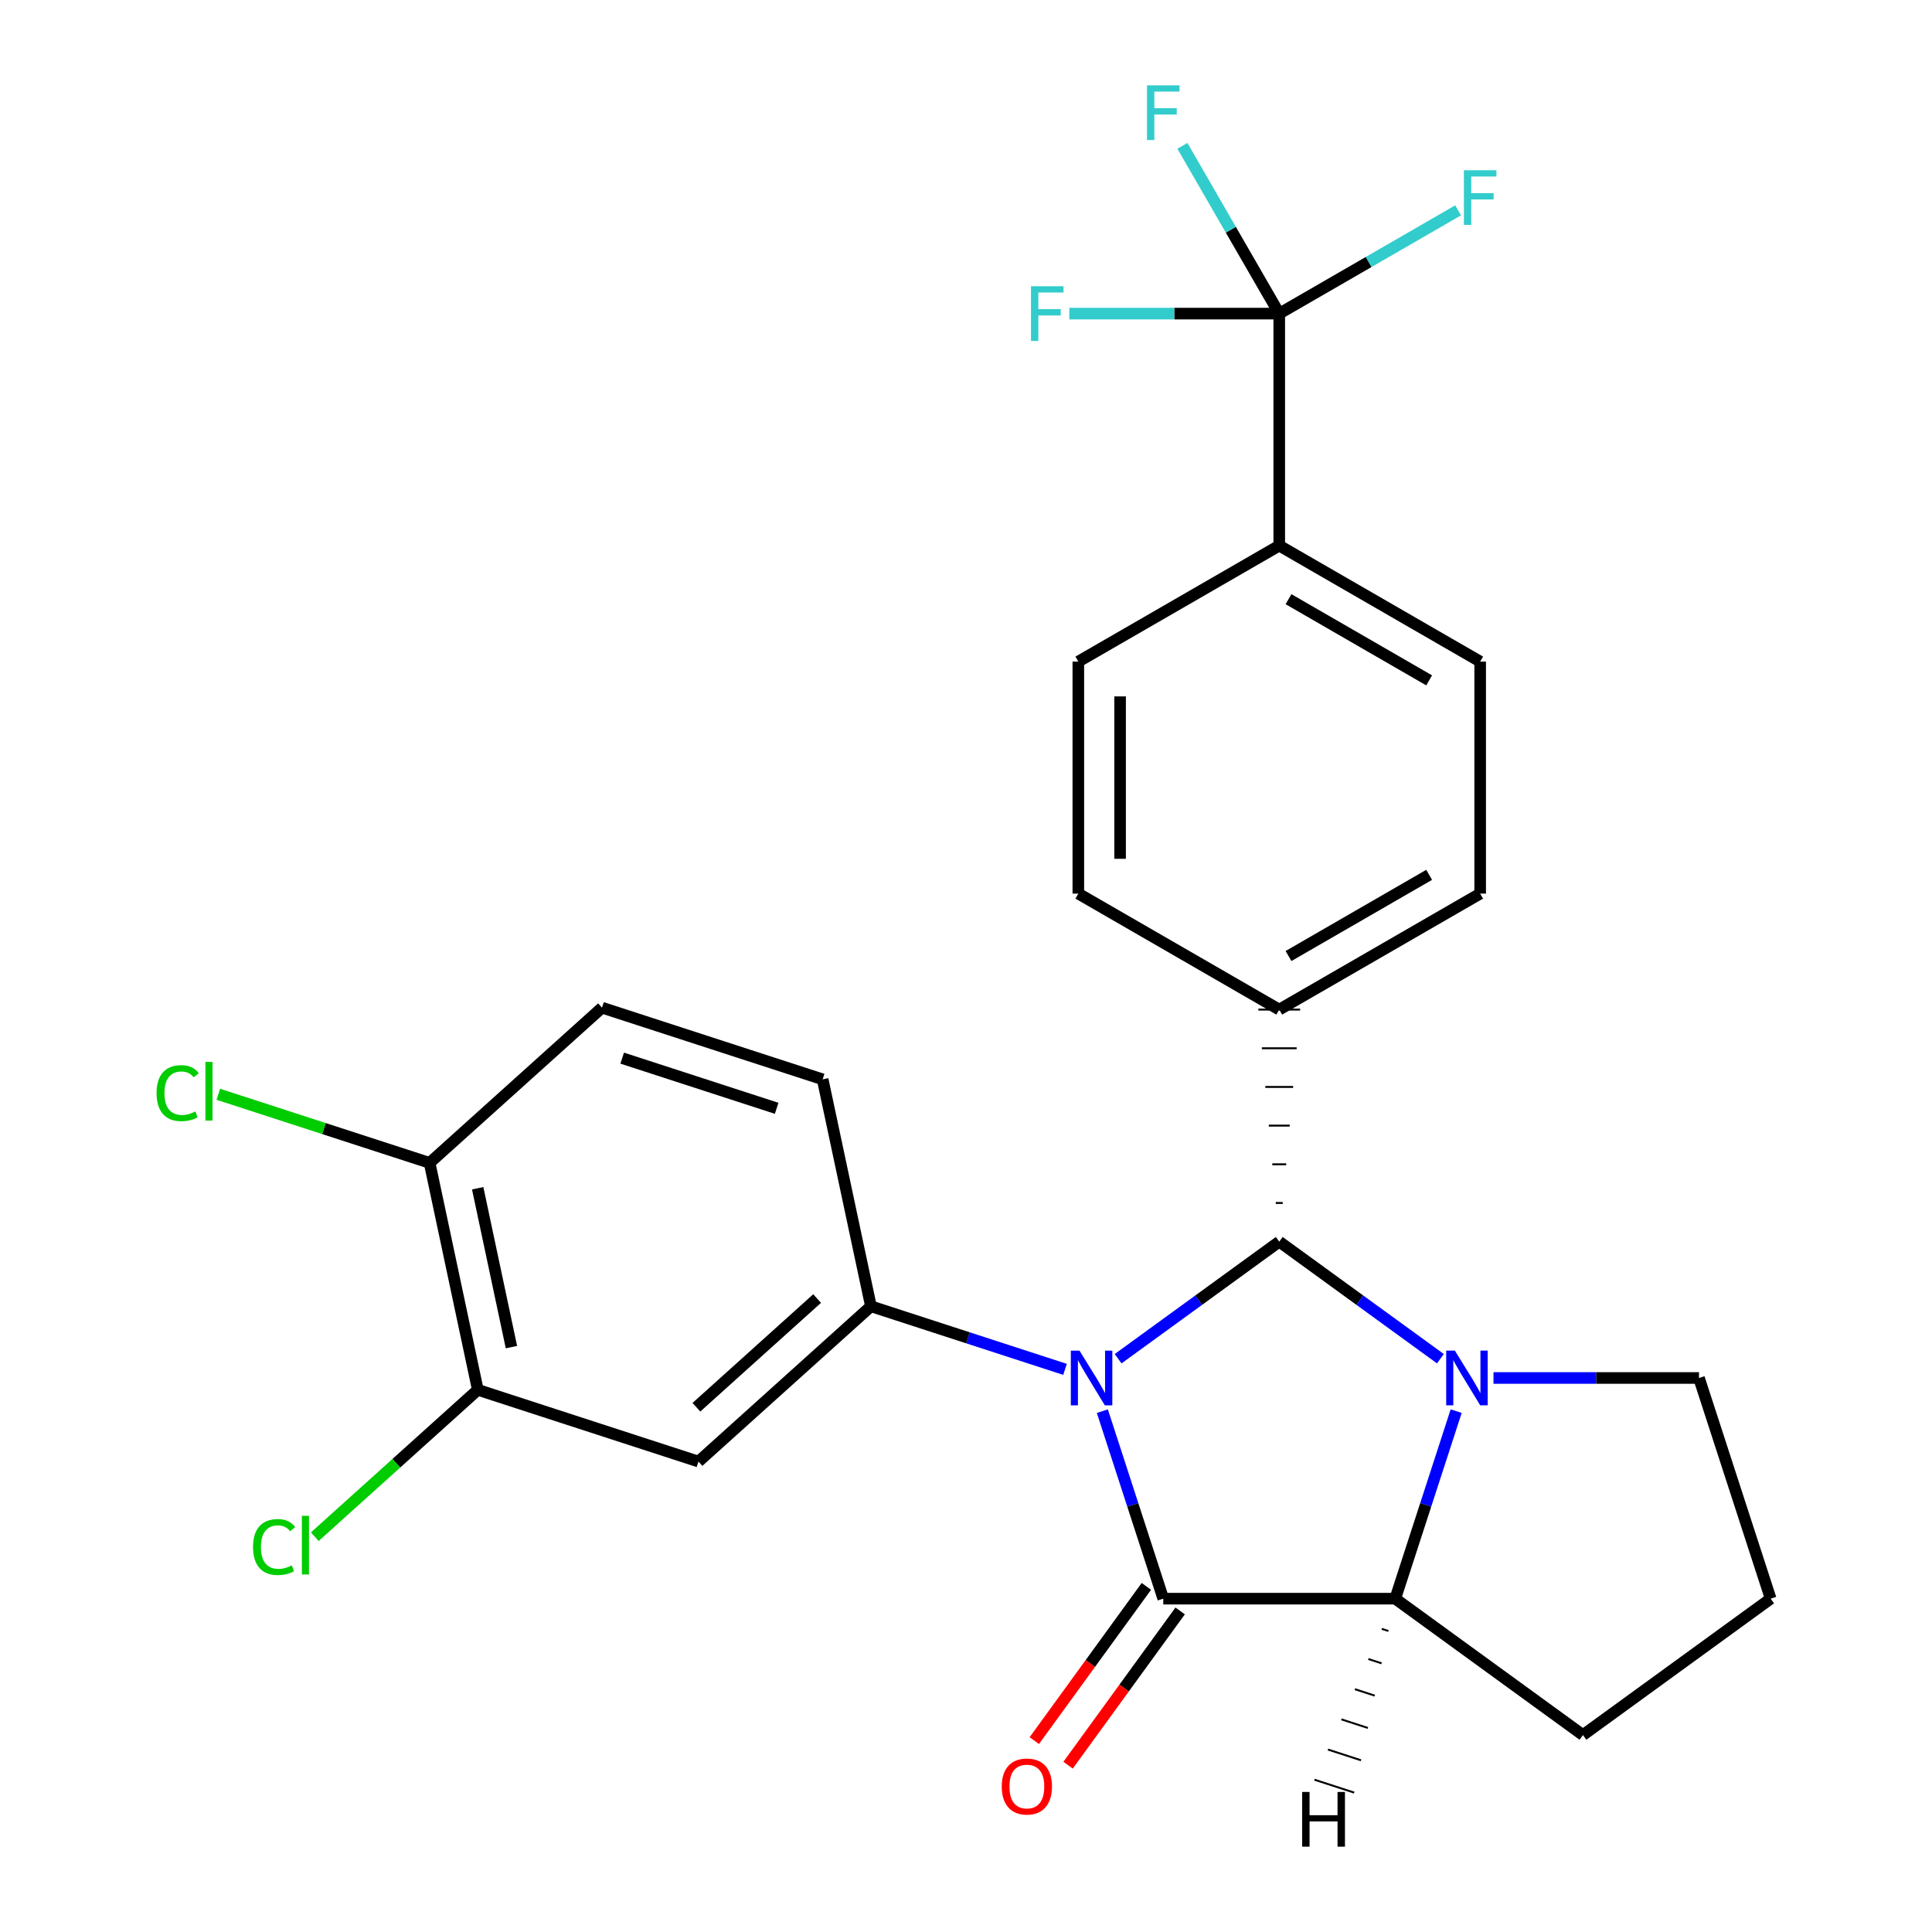<?xml version='1.0' encoding='iso-8859-1'?>
<svg version='1.1' baseProfile='full'
              xmlns='http://www.w3.org/2000/svg'
                      xmlns:rdkit='http://www.rdkit.org/xml'
                      xmlns:xlink='http://www.w3.org/1999/xlink'
                  xml:space='preserve'
width='1000px' height='1000px' viewBox='0 0 1000 1000'>
<!-- END OF HEADER -->
<rect style='opacity:1.0;fill:#FFFFFF;stroke:none' width='1000' height='1000' x='0' y='0'> </rect>
<path class='bond-0' d='M 551.255,708.783 L 501.025,692.456' style='fill:none;fill-rule:evenodd;stroke:#0000FF;stroke-width:6px;stroke-linecap:butt;stroke-linejoin:miter;stroke-opacity:1' />
<path class='bond-0' d='M 501.025,692.456 L 450.794,676.13' style='fill:none;fill-rule:evenodd;stroke:#000000;stroke-width:6px;stroke-linecap:butt;stroke-linejoin:miter;stroke-opacity:1' />
<path class='bond-22' d='M 578.739,703.265 L 620.438,672.97' style='fill:none;fill-rule:evenodd;stroke:#0000FF;stroke-width:6px;stroke-linecap:butt;stroke-linejoin:miter;stroke-opacity:1' />
<path class='bond-22' d='M 620.438,672.97 L 662.136,642.674' style='fill:none;fill-rule:evenodd;stroke:#000000;stroke-width:6px;stroke-linecap:butt;stroke-linejoin:miter;stroke-opacity:1' />
<path class='bond-23' d='M 570.573,730.412 L 586.339,778.938' style='fill:none;fill-rule:evenodd;stroke:#0000FF;stroke-width:6px;stroke-linecap:butt;stroke-linejoin:miter;stroke-opacity:1' />
<path class='bond-23' d='M 586.339,778.938 L 602.105,827.465' style='fill:none;fill-rule:evenodd;stroke:#000000;stroke-width:6px;stroke-linecap:butt;stroke-linejoin:miter;stroke-opacity:1' />
<path class='bond-25' d='M 602.105,827.465 L 722.18,827.465' style='fill:none;fill-rule:evenodd;stroke:#000000;stroke-width:6px;stroke-linecap:butt;stroke-linejoin:miter;stroke-opacity:1' />
<path class='bond-26' d='M 593.361,821.111 L 564.356,861.025' style='fill:none;fill-rule:evenodd;stroke:#000000;stroke-width:6px;stroke-linecap:butt;stroke-linejoin:miter;stroke-opacity:1' />
<path class='bond-26' d='M 564.356,861.025 L 535.35,900.94' style='fill:none;fill-rule:evenodd;stroke:#FF0000;stroke-width:6px;stroke-linecap:butt;stroke-linejoin:miter;stroke-opacity:1' />
<path class='bond-26' d='M 610.848,833.818 L 581.842,873.733' style='fill:none;fill-rule:evenodd;stroke:#000000;stroke-width:6px;stroke-linecap:butt;stroke-linejoin:miter;stroke-opacity:1' />
<path class='bond-26' d='M 581.842,873.733 L 552.836,913.647' style='fill:none;fill-rule:evenodd;stroke:#FF0000;stroke-width:6px;stroke-linecap:butt;stroke-linejoin:miter;stroke-opacity:1' />
<path class='bond-21' d='M 663.938,622.655 L 660.335,622.655' style='fill:none;fill-rule:evenodd;stroke:#000000;stroke-width:1.0px;stroke-linecap:butt;stroke-linejoin:miter;stroke-opacity:1' />
<path class='bond-21' d='M 665.739,602.637 L 658.534,602.637' style='fill:none;fill-rule:evenodd;stroke:#000000;stroke-width:1.0px;stroke-linecap:butt;stroke-linejoin:miter;stroke-opacity:1' />
<path class='bond-21' d='M 667.54,582.618 L 656.732,582.618' style='fill:none;fill-rule:evenodd;stroke:#000000;stroke-width:1.0px;stroke-linecap:butt;stroke-linejoin:miter;stroke-opacity:1' />
<path class='bond-21' d='M 669.342,562.599 L 654.931,562.599' style='fill:none;fill-rule:evenodd;stroke:#000000;stroke-width:1.0px;stroke-linecap:butt;stroke-linejoin:miter;stroke-opacity:1' />
<path class='bond-21' d='M 671.143,542.581 L 653.13,542.581' style='fill:none;fill-rule:evenodd;stroke:#000000;stroke-width:1.0px;stroke-linecap:butt;stroke-linejoin:miter;stroke-opacity:1' />
<path class='bond-21' d='M 672.944,522.562 L 651.329,522.562' style='fill:none;fill-rule:evenodd;stroke:#000000;stroke-width:1.0px;stroke-linecap:butt;stroke-linejoin:miter;stroke-opacity:1' />
<path class='bond-24' d='M 662.136,642.674 L 703.841,672.965' style='fill:none;fill-rule:evenodd;stroke:#000000;stroke-width:6px;stroke-linecap:butt;stroke-linejoin:miter;stroke-opacity:1' />
<path class='bond-24' d='M 703.841,672.965 L 745.546,703.256' style='fill:none;fill-rule:evenodd;stroke:#0000FF;stroke-width:6px;stroke-linecap:butt;stroke-linejoin:miter;stroke-opacity:1' />
<path class='bond-19' d='M 753.712,730.4 L 737.946,778.932' style='fill:none;fill-rule:evenodd;stroke:#0000FF;stroke-width:6px;stroke-linecap:butt;stroke-linejoin:miter;stroke-opacity:1' />
<path class='bond-19' d='M 737.946,778.932 L 722.18,827.465' style='fill:none;fill-rule:evenodd;stroke:#000000;stroke-width:6px;stroke-linecap:butt;stroke-linejoin:miter;stroke-opacity:1' />
<path class='bond-27' d='M 773.03,713.237 L 826.208,713.237' style='fill:none;fill-rule:evenodd;stroke:#0000FF;stroke-width:6px;stroke-linecap:butt;stroke-linejoin:miter;stroke-opacity:1' />
<path class='bond-27' d='M 826.208,713.237 L 879.387,713.237' style='fill:none;fill-rule:evenodd;stroke:#000000;stroke-width:6px;stroke-linecap:butt;stroke-linejoin:miter;stroke-opacity:1' />
<path class='bond-28' d='M 722.18,827.465 L 819.331,898.064' style='fill:none;fill-rule:evenodd;stroke:#000000;stroke-width:6px;stroke-linecap:butt;stroke-linejoin:miter;stroke-opacity:1' />
<path class='bond-30' d='M 715.211,843.082 L 718.637,844.196' style='fill:none;fill-rule:evenodd;stroke:#000000;stroke-width:1.0px;stroke-linecap:butt;stroke-linejoin:miter;stroke-opacity:1' />
<path class='bond-30' d='M 708.241,858.7 L 715.094,860.927' style='fill:none;fill-rule:evenodd;stroke:#000000;stroke-width:1.0px;stroke-linecap:butt;stroke-linejoin:miter;stroke-opacity:1' />
<path class='bond-30' d='M 701.272,874.318 L 711.551,877.658' style='fill:none;fill-rule:evenodd;stroke:#000000;stroke-width:1.0px;stroke-linecap:butt;stroke-linejoin:miter;stroke-opacity:1' />
<path class='bond-30' d='M 694.303,889.935 L 708.008,894.389' style='fill:none;fill-rule:evenodd;stroke:#000000;stroke-width:1.0px;stroke-linecap:butt;stroke-linejoin:miter;stroke-opacity:1' />
<path class='bond-30' d='M 687.333,905.553 L 704.464,911.12' style='fill:none;fill-rule:evenodd;stroke:#000000;stroke-width:1.0px;stroke-linecap:butt;stroke-linejoin:miter;stroke-opacity:1' />
<path class='bond-30' d='M 680.364,921.17 L 700.921,927.851' style='fill:none;fill-rule:evenodd;stroke:#000000;stroke-width:1.0px;stroke-linecap:butt;stroke-linejoin:miter;stroke-opacity:1' />
<path class='bond-2' d='M 450.794,676.13 L 361.533,756.505' style='fill:none;fill-rule:evenodd;stroke:#000000;stroke-width:6px;stroke-linecap:butt;stroke-linejoin:miter;stroke-opacity:1' />
<path class='bond-2' d='M 422.941,672.123 L 360.458,728.385' style='fill:none;fill-rule:evenodd;stroke:#000000;stroke-width:6px;stroke-linecap:butt;stroke-linejoin:miter;stroke-opacity:1' />
<path class='bond-5' d='M 450.794,676.13 L 425.804,558.672' style='fill:none;fill-rule:evenodd;stroke:#000000;stroke-width:6px;stroke-linecap:butt;stroke-linejoin:miter;stroke-opacity:1' />
<path class='bond-1' d='M 662.136,162.323 L 662.136,282.411' style='fill:none;fill-rule:evenodd;stroke:#000000;stroke-width:6px;stroke-linecap:butt;stroke-linejoin:miter;stroke-opacity:1' />
<path class='bond-12' d='M 662.136,162.323 L 637.074,118.906' style='fill:none;fill-rule:evenodd;stroke:#000000;stroke-width:6px;stroke-linecap:butt;stroke-linejoin:miter;stroke-opacity:1' />
<path class='bond-12' d='M 637.074,118.906 L 612.011,75.489' style='fill:none;fill-rule:evenodd;stroke:#33CCCC;stroke-width:6px;stroke-linecap:butt;stroke-linejoin:miter;stroke-opacity:1' />
<path class='bond-13' d='M 662.136,162.323 L 607.81,162.323' style='fill:none;fill-rule:evenodd;stroke:#000000;stroke-width:6px;stroke-linecap:butt;stroke-linejoin:miter;stroke-opacity:1' />
<path class='bond-13' d='M 607.81,162.323 L 553.483,162.323' style='fill:none;fill-rule:evenodd;stroke:#33CCCC;stroke-width:6px;stroke-linecap:butt;stroke-linejoin:miter;stroke-opacity:1' />
<path class='bond-14' d='M 662.136,162.323 L 708.423,135.598' style='fill:none;fill-rule:evenodd;stroke:#000000;stroke-width:6px;stroke-linecap:butt;stroke-linejoin:miter;stroke-opacity:1' />
<path class='bond-14' d='M 708.423,135.598 L 754.71,108.874' style='fill:none;fill-rule:evenodd;stroke:#33CCCC;stroke-width:6px;stroke-linecap:butt;stroke-linejoin:miter;stroke-opacity:1' />
<path class='bond-3' d='M 361.533,756.505 L 247.317,719.374' style='fill:none;fill-rule:evenodd;stroke:#000000;stroke-width:6px;stroke-linecap:butt;stroke-linejoin:miter;stroke-opacity:1' />
<path class='bond-7' d='M 662.136,522.562 L 558.14,462.53' style='fill:none;fill-rule:evenodd;stroke:#000000;stroke-width:6px;stroke-linecap:butt;stroke-linejoin:miter;stroke-opacity:1' />
<path class='bond-8' d='M 662.136,522.562 L 766.132,462.53' style='fill:none;fill-rule:evenodd;stroke:#000000;stroke-width:6px;stroke-linecap:butt;stroke-linejoin:miter;stroke-opacity:1' />
<path class='bond-8' d='M 666.929,494.837 L 739.726,452.814' style='fill:none;fill-rule:evenodd;stroke:#000000;stroke-width:6px;stroke-linecap:butt;stroke-linejoin:miter;stroke-opacity:1' />
<path class='bond-15' d='M 247.317,719.374 L 205.126,757.386' style='fill:none;fill-rule:evenodd;stroke:#000000;stroke-width:6px;stroke-linecap:butt;stroke-linejoin:miter;stroke-opacity:1' />
<path class='bond-15' d='M 205.126,757.386 L 162.935,795.398' style='fill:none;fill-rule:evenodd;stroke:#00CC00;stroke-width:6px;stroke-linecap:butt;stroke-linejoin:miter;stroke-opacity:1' />
<path class='bond-17' d='M 247.317,719.374 L 222.363,601.904' style='fill:none;fill-rule:evenodd;stroke:#000000;stroke-width:6px;stroke-linecap:butt;stroke-linejoin:miter;stroke-opacity:1' />
<path class='bond-17' d='M 264.718,697.262 L 247.25,615.033' style='fill:none;fill-rule:evenodd;stroke:#000000;stroke-width:6px;stroke-linecap:butt;stroke-linejoin:miter;stroke-opacity:1' />
<path class='bond-4' d='M 662.136,282.411 L 766.132,342.442' style='fill:none;fill-rule:evenodd;stroke:#000000;stroke-width:6px;stroke-linecap:butt;stroke-linejoin:miter;stroke-opacity:1' />
<path class='bond-4' d='M 666.929,310.136 L 739.726,352.158' style='fill:none;fill-rule:evenodd;stroke:#000000;stroke-width:6px;stroke-linecap:butt;stroke-linejoin:miter;stroke-opacity:1' />
<path class='bond-18' d='M 662.136,282.411 L 558.14,342.442' style='fill:none;fill-rule:evenodd;stroke:#000000;stroke-width:6px;stroke-linecap:butt;stroke-linejoin:miter;stroke-opacity:1' />
<path class='bond-11' d='M 425.804,558.672 L 311.6,521.565' style='fill:none;fill-rule:evenodd;stroke:#000000;stroke-width:6px;stroke-linecap:butt;stroke-linejoin:miter;stroke-opacity:1' />
<path class='bond-11' d='M 401.994,573.664 L 322.051,547.689' style='fill:none;fill-rule:evenodd;stroke:#000000;stroke-width:6px;stroke-linecap:butt;stroke-linejoin:miter;stroke-opacity:1' />
<path class='bond-6' d='M 222.363,601.904 L 311.6,521.565' style='fill:none;fill-rule:evenodd;stroke:#000000;stroke-width:6px;stroke-linecap:butt;stroke-linejoin:miter;stroke-opacity:1' />
<path class='bond-16' d='M 222.363,601.904 L 167.682,584.149' style='fill:none;fill-rule:evenodd;stroke:#000000;stroke-width:6px;stroke-linecap:butt;stroke-linejoin:miter;stroke-opacity:1' />
<path class='bond-16' d='M 167.682,584.149 L 113.002,566.393' style='fill:none;fill-rule:evenodd;stroke:#00CC00;stroke-width:6px;stroke-linecap:butt;stroke-linejoin:miter;stroke-opacity:1' />
<path class='bond-10' d='M 558.14,462.53 L 558.14,342.442' style='fill:none;fill-rule:evenodd;stroke:#000000;stroke-width:6px;stroke-linecap:butt;stroke-linejoin:miter;stroke-opacity:1' />
<path class='bond-10' d='M 579.756,444.517 L 579.756,360.456' style='fill:none;fill-rule:evenodd;stroke:#000000;stroke-width:6px;stroke-linecap:butt;stroke-linejoin:miter;stroke-opacity:1' />
<path class='bond-9' d='M 766.132,462.53 L 766.132,342.442' style='fill:none;fill-rule:evenodd;stroke:#000000;stroke-width:6px;stroke-linecap:butt;stroke-linejoin:miter;stroke-opacity:1' />
<path class='bond-20' d='M 879.387,713.237 L 916.494,827.465' style='fill:none;fill-rule:evenodd;stroke:#000000;stroke-width:6px;stroke-linecap:butt;stroke-linejoin:miter;stroke-opacity:1' />
<path class='bond-29' d='M 819.331,898.064 L 916.494,827.465' style='fill:none;fill-rule:evenodd;stroke:#000000;stroke-width:6px;stroke-linecap:butt;stroke-linejoin:miter;stroke-opacity:1' />
<path  class='atom-0' d='M 558.737 699.089
L 568.017 714.089
Q 568.937 715.569, 570.417 718.249
Q 571.897 720.929, 571.977 721.089
L 571.977 699.089
L 575.737 699.089
L 575.737 727.409
L 571.857 727.409
L 561.897 711.009
Q 560.737 709.089, 559.497 706.889
Q 558.297 704.689, 557.937 704.009
L 557.937 727.409
L 554.257 727.409
L 554.257 699.089
L 558.737 699.089
' fill='#0000FF'/>
<path  class='atom-3' d='M 753.027 699.077
L 762.307 714.077
Q 763.227 715.557, 764.707 718.237
Q 766.187 720.917, 766.267 721.077
L 766.267 699.077
L 770.027 699.077
L 770.027 727.397
L 766.147 727.397
L 756.187 710.997
Q 755.027 709.077, 753.787 706.877
Q 752.587 704.677, 752.227 703.997
L 752.227 727.397
L 748.547 727.397
L 748.547 699.077
L 753.027 699.077
' fill='#0000FF'/>
<path  class='atom-10' d='M 518.505 924.696
Q 518.505 917.896, 521.865 914.096
Q 525.225 910.296, 531.505 910.296
Q 537.785 910.296, 541.145 914.096
Q 544.505 917.896, 544.505 924.696
Q 544.505 931.576, 541.105 935.496
Q 537.705 939.376, 531.505 939.376
Q 525.265 939.376, 521.865 935.496
Q 518.505 931.616, 518.505 924.696
M 531.505 936.176
Q 535.825 936.176, 538.145 933.296
Q 540.505 930.376, 540.505 924.696
Q 540.505 919.136, 538.145 916.336
Q 535.825 913.496, 531.505 913.496
Q 527.185 913.496, 524.825 916.296
Q 522.505 919.096, 522.505 924.696
Q 522.505 930.416, 524.825 933.296
Q 527.185 936.176, 531.505 936.176
' fill='#FF0000'/>
<path  class='atom-19' d='M 593.685 44.167
L 610.525 44.167
L 610.525 47.407
L 597.485 47.407
L 597.485 56.007
L 609.085 56.007
L 609.085 59.287
L 597.485 59.287
L 597.485 72.487
L 593.685 72.487
L 593.685 44.167
' fill='#33CCCC'/>
<path  class='atom-20' d='M 533.641 148.163
L 550.481 148.163
L 550.481 151.403
L 537.441 151.403
L 537.441 160.003
L 549.041 160.003
L 549.041 163.283
L 537.441 163.283
L 537.441 176.483
L 533.641 176.483
L 533.641 148.163
' fill='#33CCCC'/>
<path  class='atom-21' d='M 757.712 88.119
L 774.552 88.119
L 774.552 91.359
L 761.512 91.359
L 761.512 99.959
L 773.112 99.959
L 773.112 103.239
L 761.512 103.239
L 761.512 116.439
L 757.712 116.439
L 757.712 88.119
' fill='#33CCCC'/>
<path  class='atom-23' d='M 130.972 800.74
Q 130.972 793.7, 134.252 790.02
Q 137.572 786.3, 143.852 786.3
Q 149.692 786.3, 152.812 790.42
L 150.172 792.58
Q 147.892 789.58, 143.852 789.58
Q 139.572 789.58, 137.292 792.46
Q 135.052 795.3, 135.052 800.74
Q 135.052 806.34, 137.372 809.22
Q 139.732 812.1, 144.292 812.1
Q 147.412 812.1, 151.052 810.22
L 152.172 813.22
Q 150.692 814.18, 148.452 814.74
Q 146.212 815.3, 143.732 815.3
Q 137.572 815.3, 134.252 811.54
Q 130.972 807.78, 130.972 800.74
' fill='#00CC00'/>
<path  class='atom-23' d='M 156.252 784.58
L 159.932 784.58
L 159.932 814.94
L 156.252 814.94
L 156.252 784.58
' fill='#00CC00'/>
<path  class='atom-24' d='M 81.04 565.801
Q 81.04 558.761, 84.32 555.081
Q 87.64 551.361, 93.92 551.361
Q 99.76 551.361, 102.88 555.481
L 100.24 557.641
Q 97.96 554.641, 93.92 554.641
Q 89.64 554.641, 87.36 557.521
Q 85.12 560.361, 85.12 565.801
Q 85.12 571.401, 87.44 574.281
Q 89.8 577.161, 94.36 577.161
Q 97.48 577.161, 101.12 575.281
L 102.24 578.281
Q 100.76 579.241, 98.52 579.801
Q 96.28 580.361, 93.8 580.361
Q 87.64 580.361, 84.32 576.601
Q 81.04 572.841, 81.04 565.801
' fill='#00CC00'/>
<path  class='atom-24' d='M 106.32 549.641
L 110 549.641
L 110 580.001
L 106.32 580.001
L 106.32 549.641
' fill='#00CC00'/>
<path  class='atom-27' d='M 673.985 927.513
L 677.825 927.513
L 677.825 939.553
L 692.305 939.553
L 692.305 927.513
L 696.145 927.513
L 696.145 955.833
L 692.305 955.833
L 692.305 942.753
L 677.825 942.753
L 677.825 955.833
L 673.985 955.833
L 673.985 927.513
' fill='#000000'/>
</svg>
